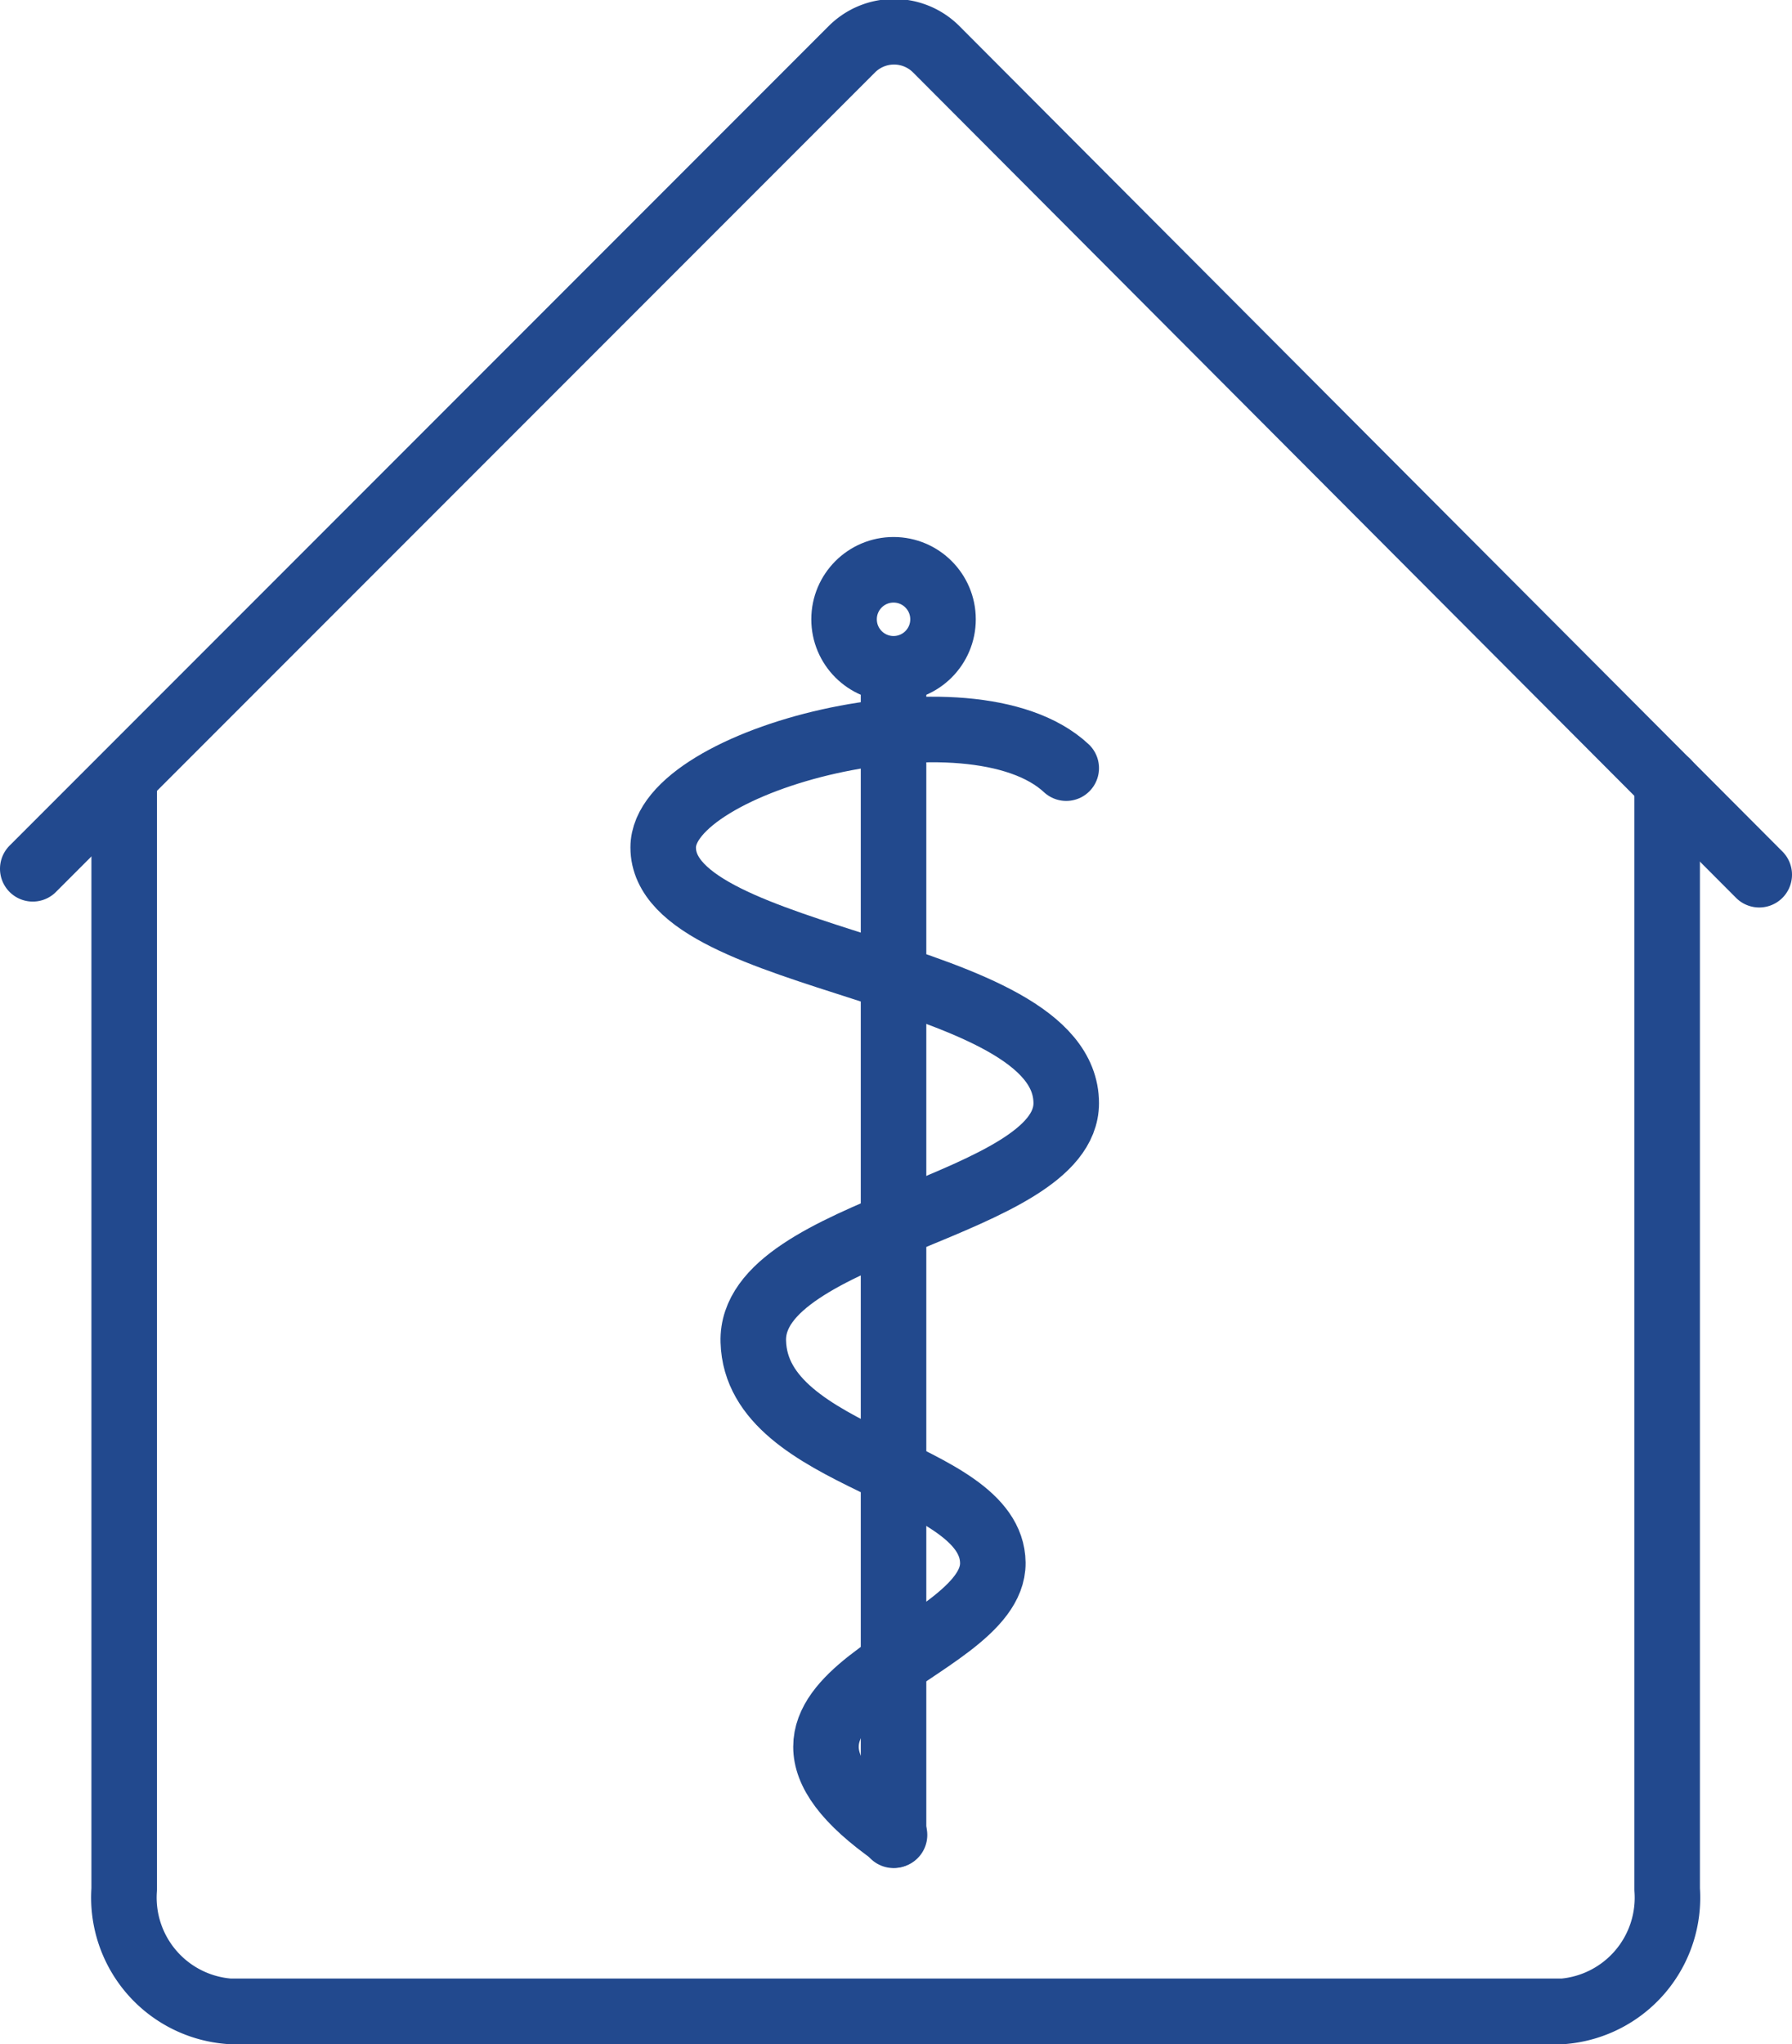 <svg xmlns="http://www.w3.org/2000/svg" viewBox="0 0 54.69 62.35"><defs><style>.cls-1,.cls-2{fill:none;stroke-linecap:round;stroke-linejoin:round;stroke-width:2px;}.cls-1{stroke:#22498e;}.cls-2{stroke:#22498d;}</style></defs><title>Asset 54</title><g id="Layer_2" data-name="Layer 2"><g id="Ebene_1" data-name="Ebene 1"><path class="cls-1" d="M3.79,23.86V57.63A3.48,3.48,0,0,0,7,61.35H47.71a3.48,3.48,0,0,0,3.17-3.72V23.86"/><path class="cls-1" d="M1,26.5l25-25a1.82,1.82,0,0,1,2.57,0L53.69,26.68"/><circle class="cls-2" cx="27.27" cy="18.89" r="1.51"/><path class="cls-2" d="M32.54,23.43c-2.9-2.7-12.3-.28-12.3,2.42,0,3.56,12.3,3.67,12.3,7.8,0,3.15-9.65,3.83-9.55,7.27.1,3.64,7.28,3.92,7.31,6.75s-9.08,4.06-3,8.3"/><line class="cls-2" x1="27.27" y1="20.74" x2="27.27" y2="55.98"/></g></g></svg>